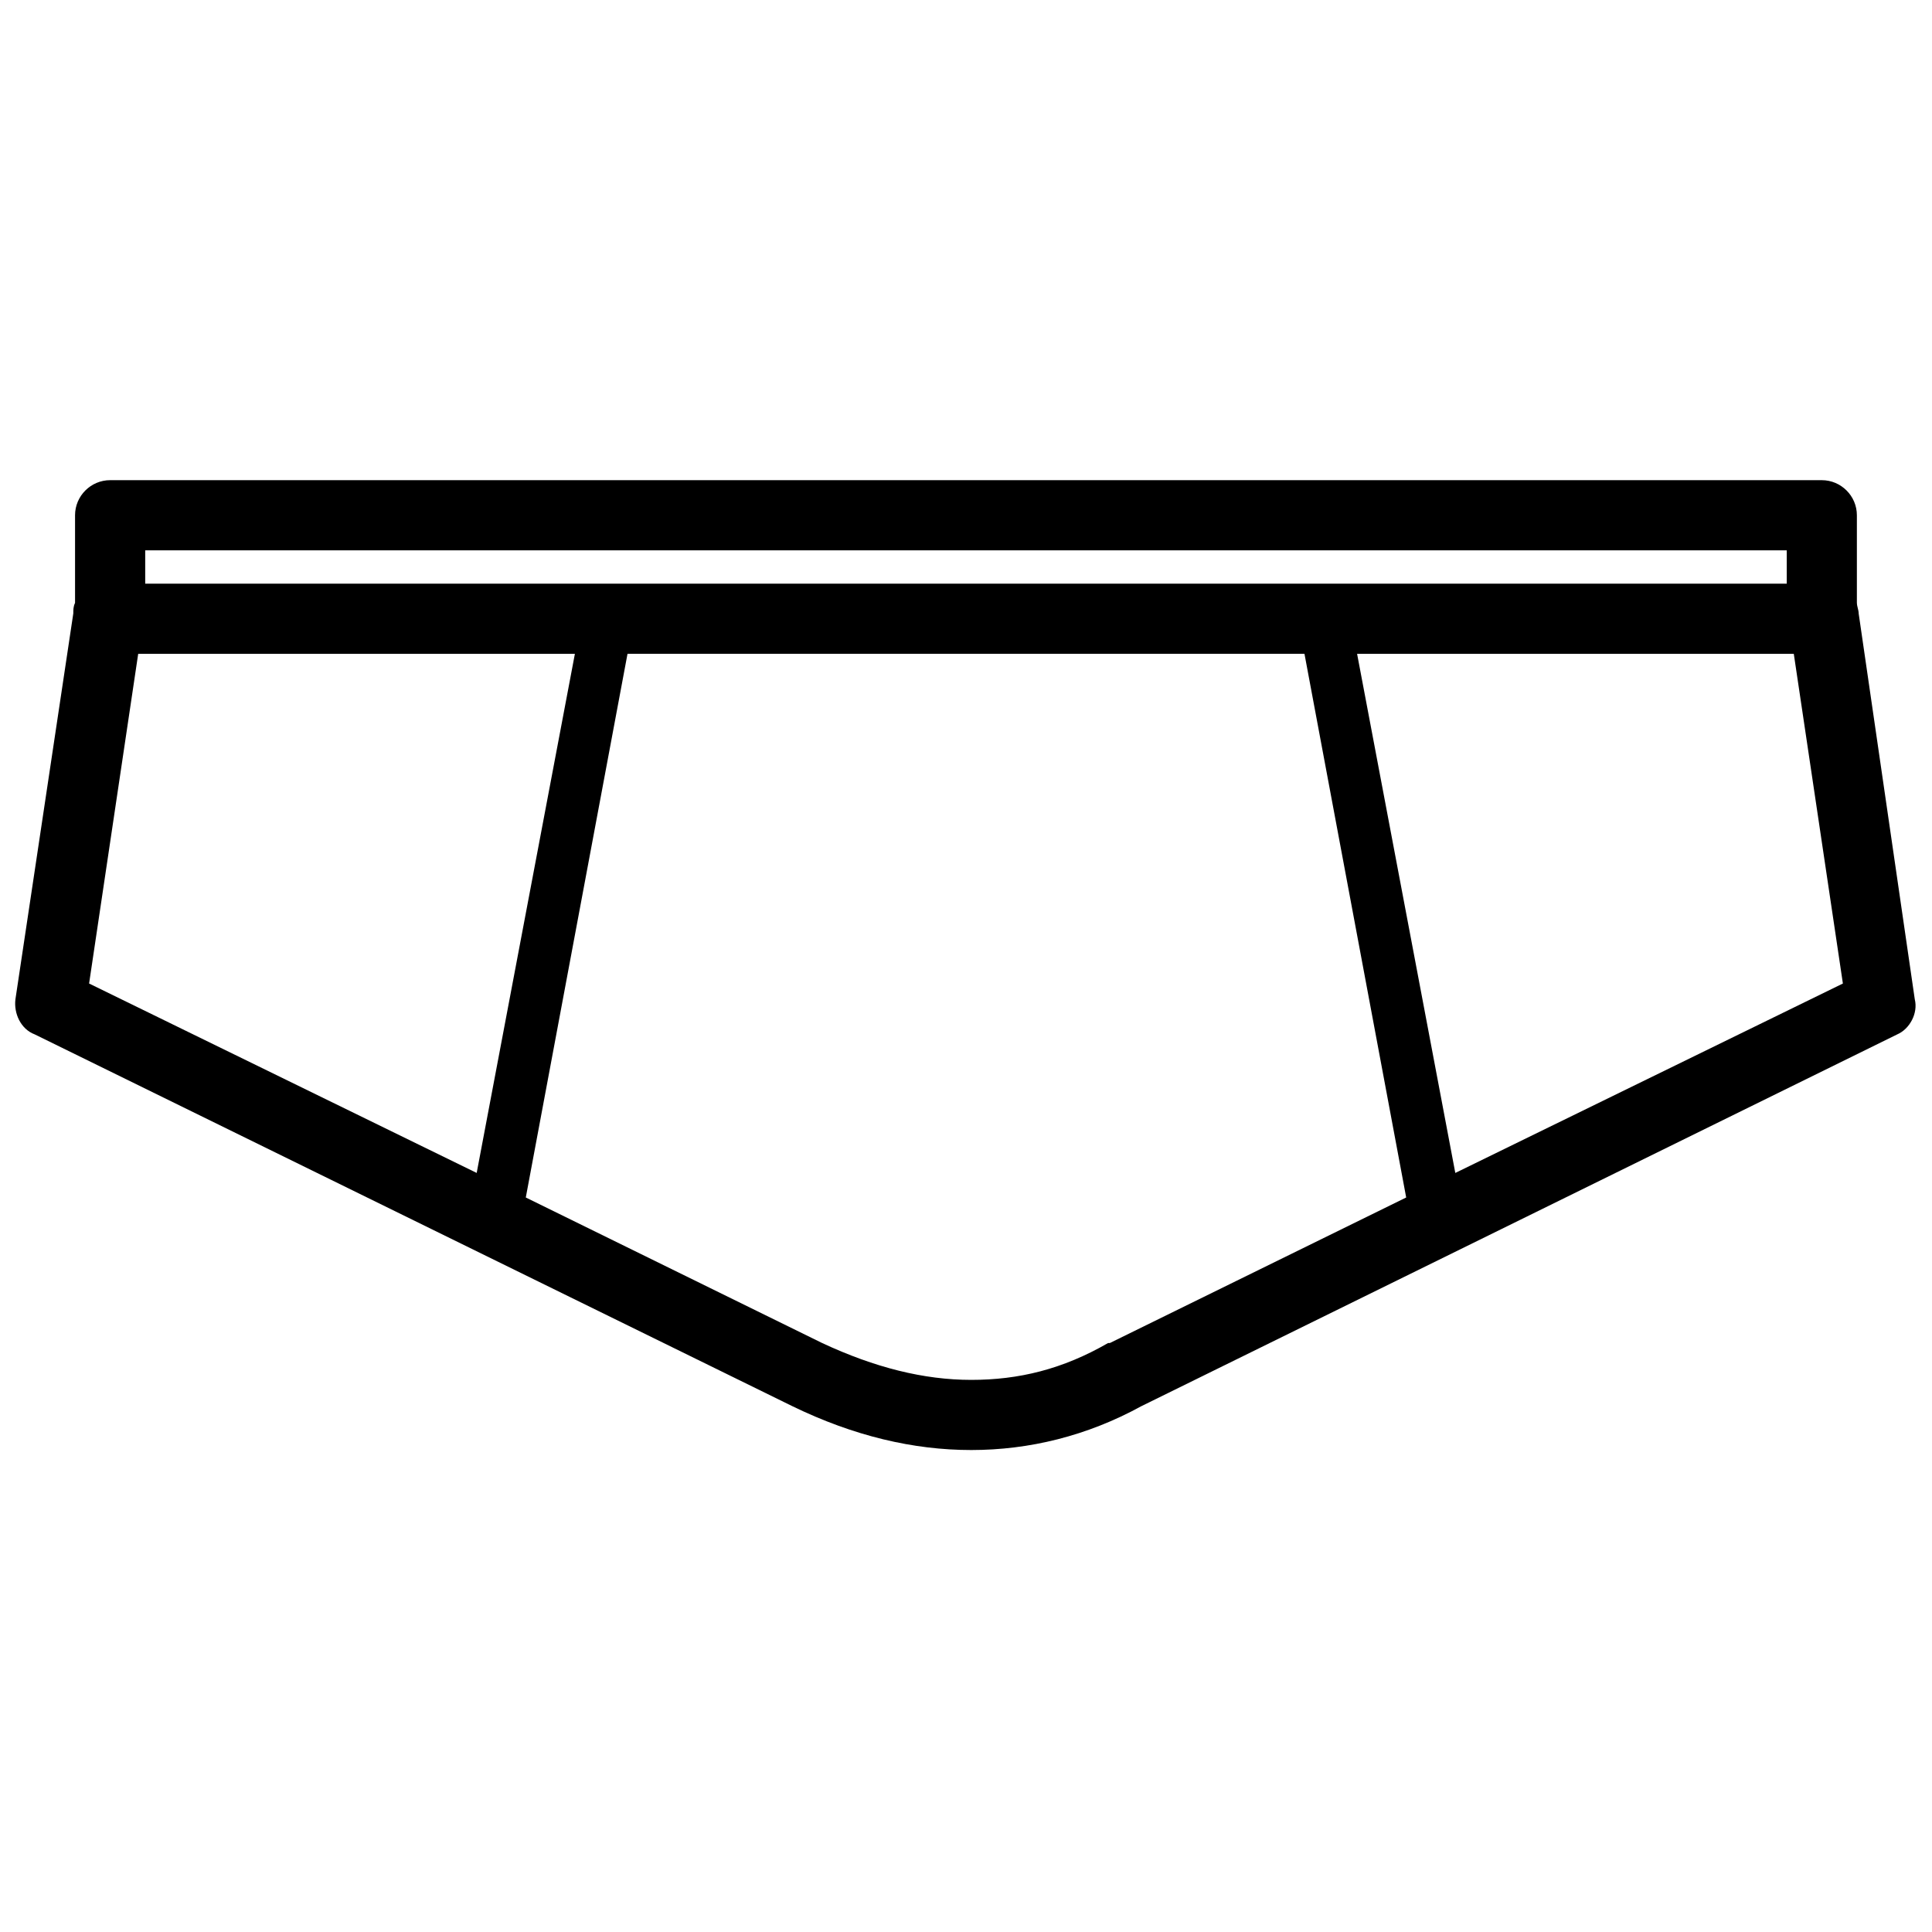 <?xml version="1.0" encoding="UTF-8"?>
<!-- Uploaded to: SVG Repo, www.svgrepo.com, Generator: SVG Repo Mixer Tools -->
<svg width="800px" height="800px" version="1.1" viewBox="144 144 512 512" xmlns="http://www.w3.org/2000/svg">
 <defs>
  <clipPath id="a">
   <path d="m148.09 271h503.81v258h-503.81z"/>
  </clipPath>
 </defs>
 <g clip-path="url(#a)">
  <path d="m529.67 454.84-26.027-137.57h115.73l13.012 87.375-102.71 50.195zm-91.559 45.082h-0.465c-12.086 6.973-23.703 9.762-36.254 9.762-12.547 0-25.562-3.254-39.504-9.762l-78.547-38.574 26.957-144.08h179.4l26.957 144.08zm-270.5-95.277 13.012-87.375h115.73l-26.027 137.57-102.71-50.195zm14.871-114.8h435.02v8.832h-435.02zm453.61 13.941v-23.238c0-5.113-4.184-9.297-9.297-9.297h-453.61c-5.113 0-9.297 4.184-9.297 9.297v23.238c-0.465 0.93-0.465 1.859-0.465 2.789l-15.336 102.25c-0.465 3.719 1.395 7.902 5.113 9.297l200.78 98.531c16.266 7.902 32.07 11.621 47.406 11.621s30.676-3.719 45.082-11.621l200.32-98.531c3.254-1.395 5.578-5.578 4.648-9.297l-14.871-102.25c0-0.93-0.465-1.859-0.465-2.789z" fill-rule="evenodd"/>
 </g>
</svg>